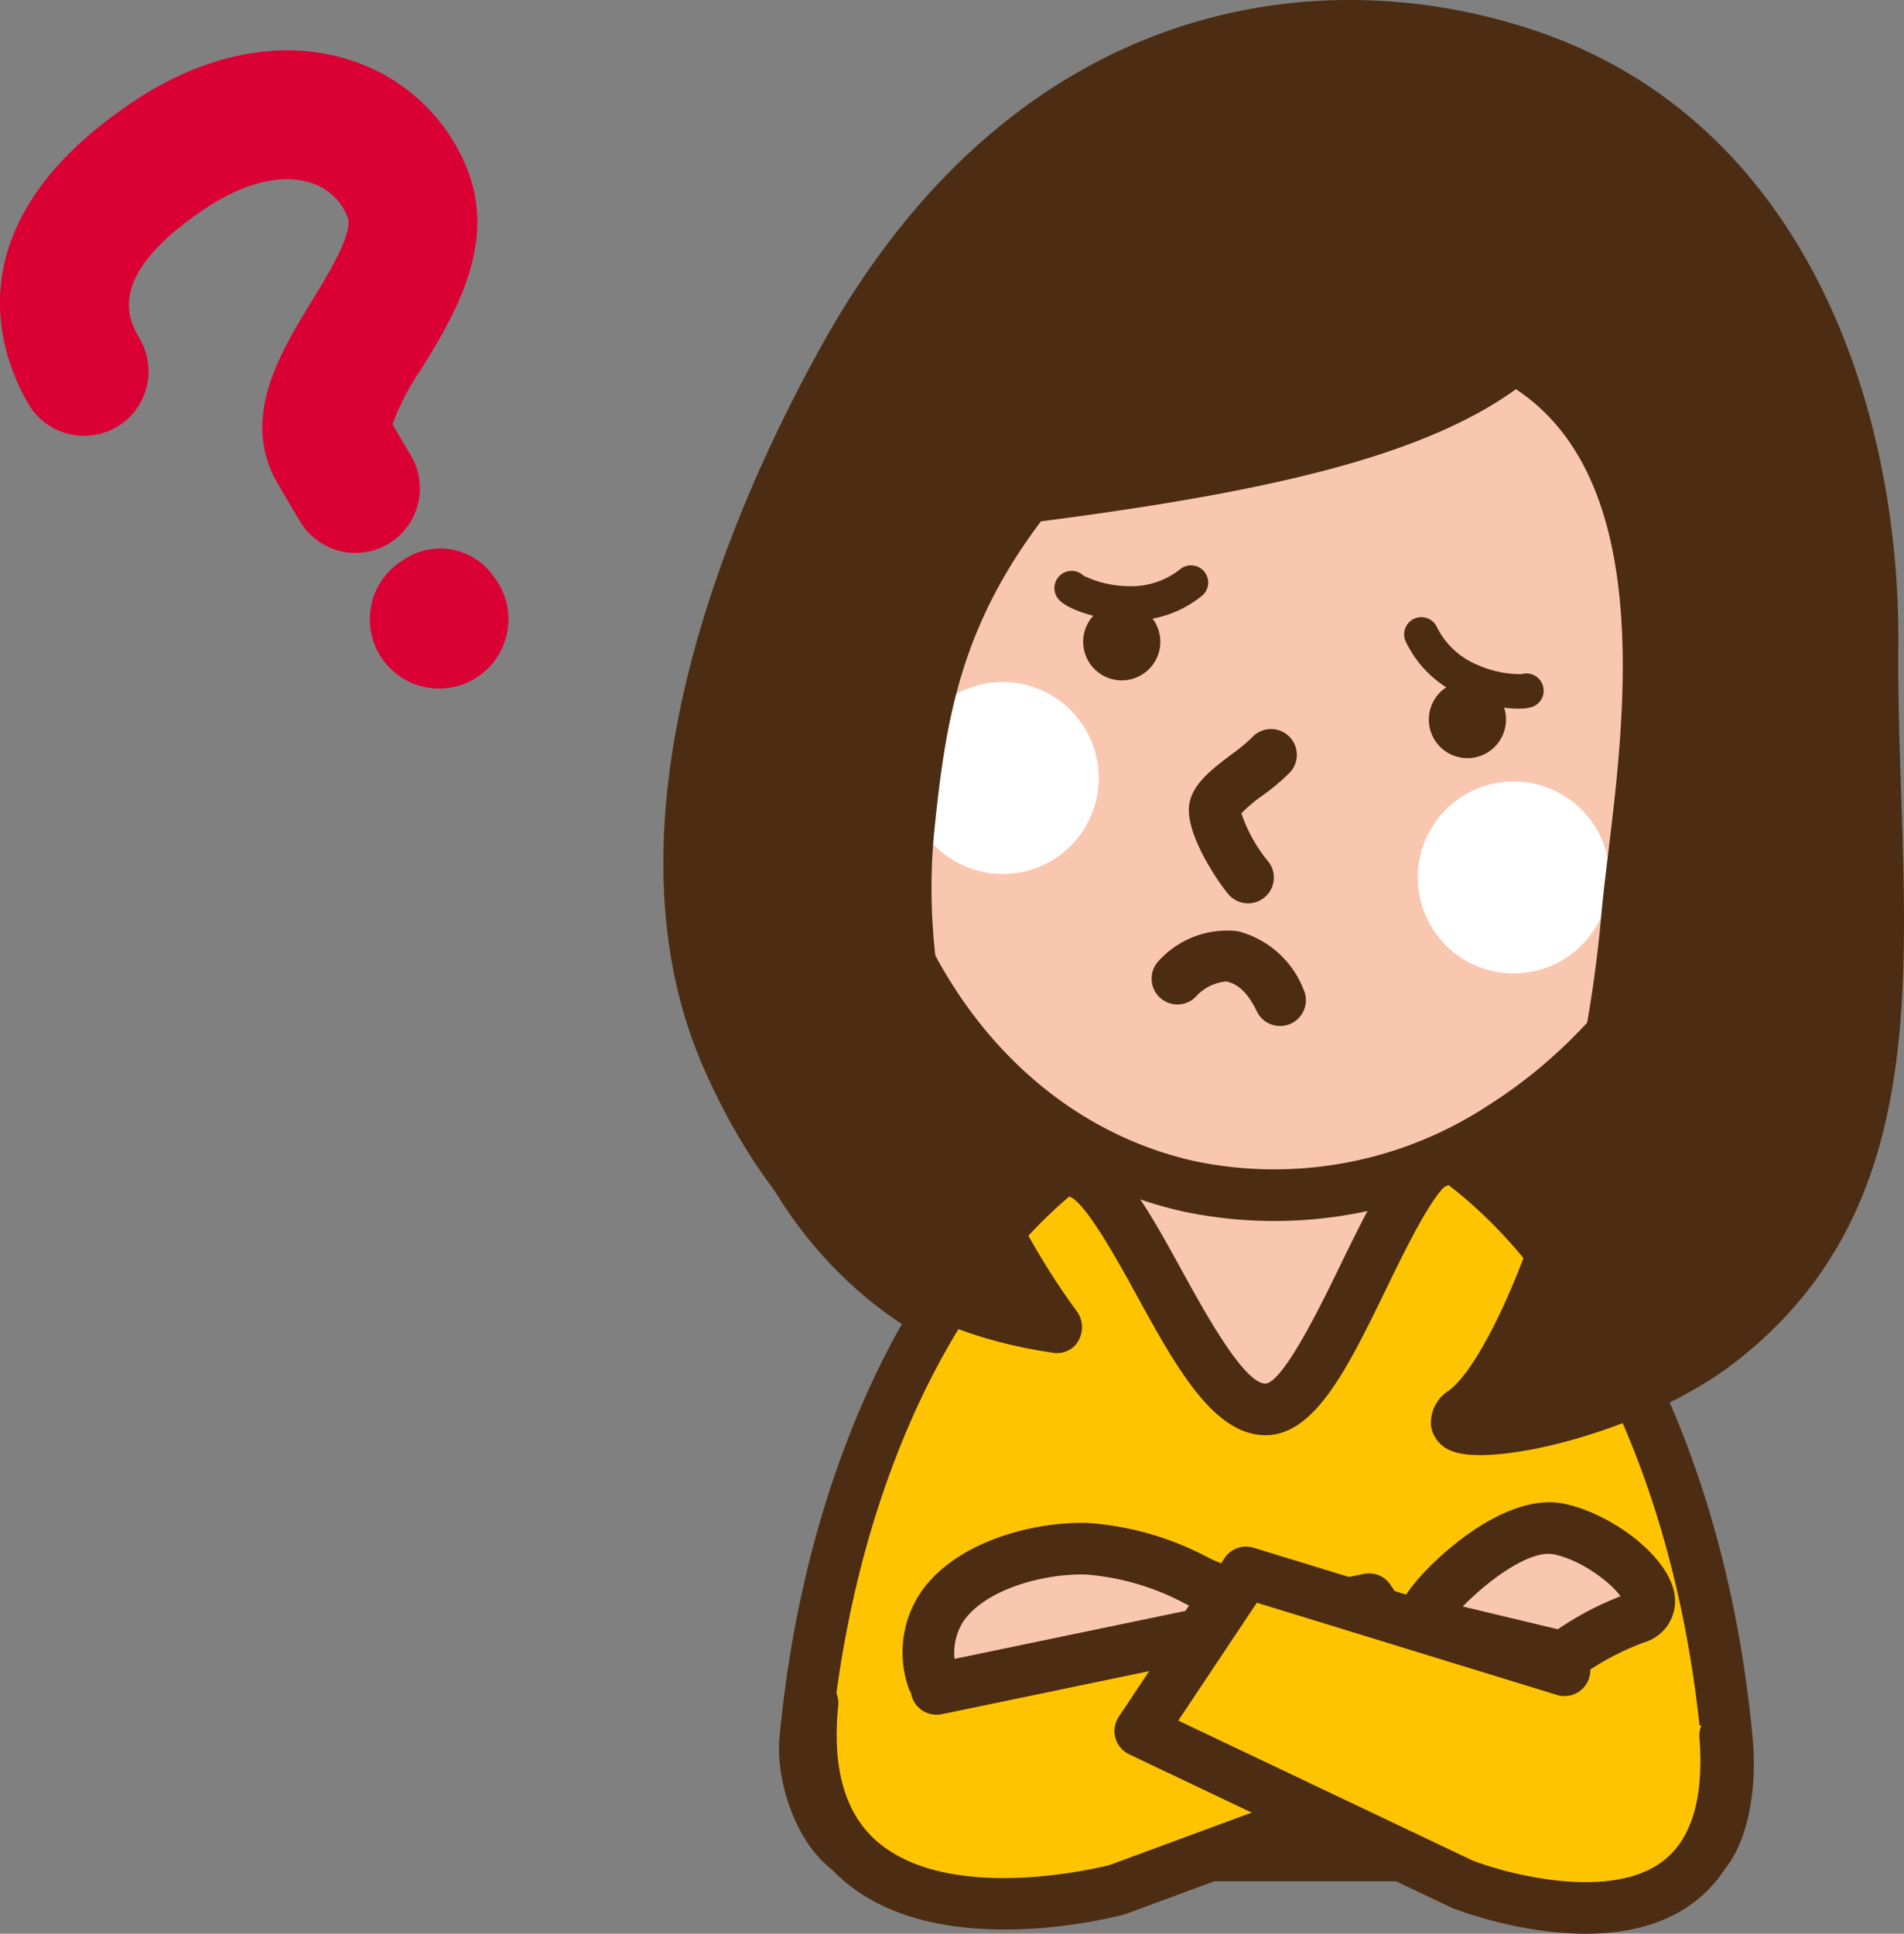 <svg height="114.853" viewBox="0 0 113.107 114.853" width="113.107" xmlns="http://www.w3.org/2000/svg" xmlns:xlink="http://www.w3.org/1999/xlink"><rect x="0" y="0" width="113.107" height="114.853" fill="#808080" stroke="none"/><radialGradient id="a" cx=".5" cy=".5" gradientTransform="matrix(.981 .191 -.191 .982 -6.755 4.306)" gradientUnits="objectBoundingBox" r=".5"><stop offset=".337" stop-color="#f8d2d1"/><stop offset=".961" stop-color="#fff"/></radialGradient><radialGradient id="b" cx=".5" cy=".5" gradientTransform="matrix(.982 .191 -.191 .982 -6.847 4.287)" r=".5" xlink:href="#a"/><path d="m646.98 811.525a4.116 4.116 0 1 1 -5.345-1.028 3.863 3.863 0 0 1 5.345 1.028z" fill="#db0034" transform="translate(-617.639 -777.261)"/><path d="m623.554 794.154c-.654-1.11-2.183-3.706 3.808-7.736 2.322-1.561 4.557-2.122 6.294-1.577a3.419 3.419 0 0 1 2.218 2.043c.361.929-1.14 3.382-2.134 5.006-1.9 3.112-4.275 6.984-2 10.855l1.3 2.2a3.829 3.829 0 0 0 6.6-3.886l-1.3-2.2a.975.975 0 0 1 .142.5 14.571 14.571 0 0 1 1.787-3.467c1.89-3.088 4.479-7.317 2.739-11.784a11.091 11.091 0 0 0 -7.065-6.573c-4-1.253-8.567-.354-12.857 2.532-10.81 7.271-7.891 14.995-6.134 17.978a3.83 3.83 0 0 0 6.6-3.886z" fill="#db0034" transform="translate(-615.227 -773.993)"/><path d="m675.707 805.115c-12.948 6.332-15.5 24.372-10.672 36.73 7.349 18.824 27.249 18.53 43.69 12.474 19.111-7.039 24.719-36.667 6.585-47.736-9.35-5.708-28.537-6.291-38.743-1.862q-.437.189-.86.394z" fill="#4c2d13" transform="translate(-619.951 -776.458)"/><path d="m674.867 803.567c-13.319 6.513-16.662 25.249-11.425 38.661 6.447 16.515 23.511 21.508 45.646 13.355 10.079-3.712 17.333-13.691 18.481-25.421 1.039-10.613-3.308-19.981-11.627-25.059-9.54-5.823-29.053-6.776-40.151-1.961-.311.134-.619.277-.924.425zm2.142 2.385c10.161-4.408 28.654-3.534 37.336 1.765 7.293 4.452 11.1 12.73 10.175 22.147-1.034 10.569-7.508 19.536-16.491 22.844-7.631 2.811-33.194 10.282-41.733-11.594-4.741-12.143-1.888-29.023 9.917-34.8.26-.122.529-.246.796-.362z" fill="#4c2d13" transform="translate(-619.784 -776.286)"/><path d="m679.414 861.669a167.736 167.736 0 0 0 -4.4 17.81l43.042.319s-.8-11.094-3.556-18.619-7.836-12.8-12.405-16.776c-3.769-3.281-9.946-1.642-11.951.46-2.936 3.077-8.309 9.517-10.73 16.806z" fill="#f9c7b0" transform="translate(-621.168 -780.507)"/><path d="m677.791 861.017a167.182 167.182 0 0 0 -4.452 18.009 1.533 1.533 0 0 0 1.494 1.816l43.042.319a1.533 1.533 0 0 0 1.539-1.642c-.033-.462-.845-11.4-3.645-19.036-2.968-8.1-8.42-13.556-12.837-17.4-4.29-3.733-11.379-2.259-14.067.557-2.444 2.56-8.418 9.383-11.074 17.377zm13.292-15.266c1.382-1.447 6.666-3.124 9.839-.361 4.141 3.605 9.244 8.7 11.972 16.147 2.651 7.231 3.458 18.093 3.466 18.2a1.533 1.533 0 0 1 1.54-1.637l-43.042-.32a1.533 1.533 0 0 1 1.494 1.816 167.324 167.324 0 0 1 4.348-17.61c2.459-7.407 8.08-13.821 10.382-16.234z" fill="#4c2d13" transform="translate(-620.999 -780.339)"/><path d="m682.994 851.181c-7.721 6.546-13.322 18.866-14.666 33.468-.205 2.222 1.065 5.842 3.167 6.813h50.135c1.351-1.422 1.674-4.509 1.477-6.693-1.389-15.357-7.482-28.205-15.806-34.492-3.526-2.662-7.482 14.685-11.618 14.685-4.583 0-8.883-17.009-12.689-13.781z" fill="#ffc400" transform="translate(-620.502 -781.248)"/><path d="m681.835 849.845c-8.168 6.922-13.851 19.818-15.2 34.494-.233 2.538 1.074 6.97 4.049 8.345a1.535 1.535 0 0 0 .643.141h50.133a1.529 1.529 0 0 0 1.11-.477c1.755-1.848 2.116-5.4 1.892-7.886-1.409-15.581-7.543-28.88-16.409-35.576a2.738 2.738 0 0 0 -2.319-.511c-2.118.51-3.578 3.321-5.785 7.866-1.09 2.246-3.358 6.92-4.44 7.02-1.273 0-3.593-4.217-4.979-6.736-2.057-3.741-3.833-6.971-6.176-7.4a2.961 2.961 0 0 0 -2.519.72zm13.678 16.481c2.949 0 4.916-4.053 7.193-8.746 1.07-2.2 2.859-5.89 3.76-6.23a.389.389 0 0 1 -.268-.025l.01.007c8.188 6.183 13.872 18.672 15.2 33.407.206 2.281-.25 4.646-1.062 5.5a1.529 1.529 0 0 1 1.11-.477h-50.131a1.542 1.542 0 0 1 .643.141c-1.369-.632-2.448-3.512-2.285-5.282 1.28-13.9 6.563-26.024 14.132-32.44a.366.366 0 0 1 .078-.056.2.2 0 0 1 -.092.01c.928.193 2.881 3.745 4.048 5.867 2.351 4.28 4.578 8.323 7.664 8.323z" fill="#4c2d13" transform="translate(-620.333 -781.08)"/><path d="m685.875 875.8c-4.479-.118-11.277 2.443-8.909 8.322 3.232.822 3.928-.8 6.117-.846.984-.017 3.346-.09 4.267 0 .568.057 2.329 1.5 2.9.821a70.916 70.916 0 0 0 4.143-5.869c-.486.738-4.04-2.306-8.518-2.428z" fill="#f9c7b0" transform="translate(-621.313 -783.812)"/><path d="m685.746 874.1c-3.331-.087-7.843 1.155-9.879 4.087a6.391 6.391 0 0 0 -.49 6.34 1.533 1.533 0 0 0 1.043.911 6.993 6.993 0 0 0 4.97-.384 4.1 4.1 0 0 1 1.555-.414l.555-.012c.993-.023 2.842-.062 3.524.008a.838.838 0 0 1 -.185-.037c.086.031.335.165.5.254.955.512 2.731 1.466 3.91.068a71.525 71.525 0 0 0 4.259-6.027 1.532 1.532 0 0 0 -2.564-1.676 1.222 1.222 0 0 1 1.143-.563 10.762 10.762 0 0 1 -1.21-.521 17.783 17.783 0 0 0 -7.131-2.034zm7.2 3.114-.022.034a65.873 65.873 0 0 1 -4.02 5.7.978.978 0 0 1 .806-.363 5.525 5.525 0 0 1 -.922-.431 4 4 0 0 0 -1.457-.566c-.8-.083-2.3-.059-3.9-.023l-.546.012a7.027 7.027 0 0 0 -2.65.638 4.046 4.046 0 0 1 -3.062.254 1.534 1.534 0 0 1 1.043.912 3.437 3.437 0 0 1 .165-3.447c1.312-1.89 4.732-2.838 7.282-2.771a14.956 14.956 0 0 1 5.912 1.745c1.4.658 2.992 1.4 3.921 0a1.532 1.532 0 0 0 -2.552-1.7z" fill="#4c2d13" transform="translate(-621.144 -783.643)"/><path d="m708.97 880.081c-.032-1.086 5.026-6.242 8.2-5.579s7.089 4.348 4.51 5.295a16.882 16.882 0 0 0 -4.276 2.3z" fill="#f9c7b0" transform="translate(-624.542 -783.678)"/><path d="m710.332 879.867a.884.884 0 0 1 -.044.331c.429-1.051 4.411-4.781 6.4-4.365 1.939.405 3.987 2.179 4.131 2.844a.6.6 0 0 1 .224-.513.552.552 0 0 1 -.06.026 18.448 18.448 0 0 0 -4.7 2.544 1.534 1.534 0 0 1 1.311-.292l-8.432-2.019a1.531 1.531 0 0 1 1.17 1.444zm7.856 3.262a15.652 15.652 0 0 1 3.853-2.067 2.554 2.554 0 0 0 1.832-2.634c-.174-2.377-3.73-5-6.558-5.6-2.552-.533-5.36 1.419-6.806 2.631-.988.828-3.283 2.924-3.237 4.493a1.532 1.532 0 0 0 1.175 1.445l8.432 2.02a1.535 1.535 0 0 0 1.309-.288z" fill="#4c2d13" transform="translate(-624.373 -783.509)"/><path d="m676.194 884.457 25.678-5.329 6.282 9.419-21.243 7.835s-19.786 5.37-18.1-11.084" fill="#ffc400" transform="translate(-620.542 -784.143)"/><path d="m676.337 885.788 25.678-5.329a1.533 1.533 0 0 1 -1.586-.65l6.282 9.419a1.532 1.532 0 0 1 .744-2.287l-21.242 7.835c.042-.015.086-.029.129-.041-.092.025-9.342 2.461-13.824-1.352-1.941-1.652-2.732-4.375-2.35-8.1a1.532 1.532 0 0 0 -3.048-.313c-.491 4.789.659 8.406 3.42 10.748 5.714 4.853 16.162 2.089 16.6 1.971.043-.013.086-.026.129-.041l21.242-7.835a1.533 1.533 0 0 0 .745-2.288l-6.282-9.419a1.53 1.53 0 0 0 -1.586-.649l-25.677 5.329a1.532 1.532 0 1 0 .622 3z" fill="#4c2d13" transform="translate(-620.373 -783.974)"/><path d="m715.641 883.171-18.921-5.812-6.282 9.423 19.134 9.1s16.808 6.638 15.607-8.823" fill="#ffc400" transform="translate(-622.7 -783.967)"/><path d="m715.922 881.537-18.922-5.811a1.533 1.533 0 0 0 -1.725.615l-6.282 9.423a1.532 1.532 0 0 0 .617 2.233l19.133 9.1c.031.015.063.028.1.041.368.145 9.079 3.518 14.234-.289 2.665-1.967 3.83-5.359 3.464-10.078a1.532 1.532 0 0 0 -3.055.238c.279 3.594-.469 6.074-2.224 7.373-3.142 2.325-9.218.721-11.294-.095a1.692 1.692 0 0 1 .159.074c-.063-.032-19.2-9.128-19.2-9.128a1.531 1.531 0 0 1 .616 2.234l6.282-9.423a1.53 1.53 0 0 1 -1.724.614l18.92 5.812a1.532 1.532 0 1 0 .9-2.929z" fill="#4c2d13" transform="translate(-622.531 -783.798)"/><path d="m724.76 819.68c-3.873 17.228-18.814 28.541-33.374 25.268s-23.222-19.891-19.349-37.119 18.814-28.542 33.373-25.269 23.222 19.892 19.35 37.12z" fill="#f9c7b0" transform="translate(-620.781 -774.492)"/><g fill="#4c2d13"><path d="m723.1 819.176c-1.98 8.809-7.1 16.382-14.038 20.775a23.16 23.16 0 0 1 -17.5 3.335c-13.719-3.086-21.88-18.913-18.199-35.286 1.981-8.81 7.1-16.382 14.039-20.776a22.384 22.384 0 0 1 31.9 7.169c4.391 6.94 5.775 15.973 3.798 24.783zm-17.522-38.276a26.194 26.194 0 0 0 -19.814 3.735c-7.623 4.825-13.232 13.1-15.389 22.692-4.052 18.023 5.148 35.5 20.507 38.95a26.2 26.2 0 0 0 19.815-3.736c7.623-4.824 13.232-13.1 15.389-22.691s.627-19.473-4.2-27.1a26.193 26.193 0 0 0 -16.308-11.85z" transform="translate(-620.612 -774.323)"/><path d="m691.2 816.238a2.292 2.292 0 1 1 -1.734-2.739 2.293 2.293 0 0 1 1.734 2.739z" transform="translate(-622.326 -777.616)"/><path d="m714 821.367a2.292 2.292 0 1 1 -1.734-2.74 2.293 2.293 0 0 1 1.734 2.74z" transform="translate(-624.592 -778.125)"/><path d="m698.3 829.548a9.153 9.153 0 0 1 -1.6-2.979.425.425 0 0 1 0 .074.661.661 0 0 1 -.068.251 8.636 8.636 0 0 1 1.427-1.227 12.667 12.667 0 0 0 1.527-1.281 1.532 1.532 0 1 0 -2.226-2.1 11.408 11.408 0 0 1 -1.152.943c-1.251.947-2.433 1.844-2.557 3.12-.17 1.743 1.815 4.621 2.364 5.238a1.531 1.531 0 1 0 2.289-2.035z" transform="translate(-623.018 -778.446)"/><path d="m685.064 813.01c.719.739 3 1.263 4.114 1.212a6.566 6.566 0 0 0 4.391-1.49 1.021 1.021 0 0 0 -1.358-1.526 4.677 4.677 0 0 1 -3.125.975 6.259 6.259 0 0 1 -2.589-.625.255.255 0 0 1 .032.03 1.021 1.021 0 1 0 -1.464 1.424z" transform="translate(-622.138 -777.368)"/><path d="m714.777 817.76a.354.354 0 0 1 .042-.014 6.234 6.234 0 0 1 -2.607-.543 4.671 4.671 0 0 1 -2.407-2.218 1.021 1.021 0 0 0 -1.88.8 6.557 6.557 0 0 0 3.331 3.227c.982.521 3.27 1.026 4.237.666a1.022 1.022 0 0 0 -.715-1.914z" transform="translate(-624.43 -777.707)"/><path d="m693.821 838.947a2.725 2.725 0 0 1 1.808-.894c.5.113 1.161.419 1.821 1.8a1.532 1.532 0 0 0 2.763-1.323 5.707 5.707 0 0 0 -3.912-3.465 5.477 5.477 0 0 0 -4.685 1.756 1.532 1.532 0 1 0 2.206 2.127z" transform="translate(-622.775 -779.756)"/></g><path d="m686.333 825.437a5.7 5.7 0 1 1 -4.509-6.688 5.7 5.7 0 0 1 4.509 6.688z" fill="url(#a)" transform="translate(-621.169 -778.133)"/><path d="m720.034 831.993a5.7 5.7 0 1 1 -4.51-6.689 5.7 5.7 0 0 1 4.51 6.689z" fill="url(#b)" transform="translate(-624.518 -778.784)"/><g fill="#4c2d13"><path d="m730.98 812.193c.134-15.086-6.189-30.2-20.428-35.055-10.991-3.743-28.972-3.075-40.65 17.941-5.167 9.3-13.233 27.444-6.91 41.678 4.888 11 12.06 14.841 19.513 15.911.385.437-10.507-12.908-8.771-29.792.668-6.5 1.566-12.537 7.016-19.511 13.941-1.79 23.65-3.914 28.935-8.265 11.512 6.281 7.425 25.073 6.706 33.22-1.216 13.77-6.261 26.73-9.631 29.313-3.013 2.308 8.44 1.051 15.073-4.064 12.459-9.608 9.007-25.518 9.147-41.376z" transform="translate(-619.743 -773.834)"/><path d="m732.344 812.035c.125-14.075-5.449-31.061-21.467-36.518-13.058-4.446-31.075-1.884-42.482 18.647-5.416 9.746-13.521 28.3-6.972 43.044 4.417 9.942 11.186 15.439 20.7 16.8a1.533 1.533 0 0 1 -.93-.5 1.544 1.544 0 0 0 2.125.186 1.624 1.624 0 0 0 .2-2.184c-1.67-2.234-9.922-14.111-8.427-28.65.681-6.624 1.607-12.208 6.7-18.724a1.536 1.536 0 0 1 -1.011.576c13.7-1.759 24-3.9 29.714-8.6a1.532 1.532 0 0 1 -1.708.163c9.12 4.975 7.369 19.432 6.323 28.068-.162 1.338-.314 2.6-.41 3.672-1.212 13.737-6.242 26.089-9.037 28.231a2.256 2.256 0 0 0 -1.08 2.095 1.89 1.89 0 0 0 1.218 1.5c2.456 1.013 11.5-1.144 16.8-5.229 10.761-8.3 10.348-20.694 9.911-33.819-.094-2.87-.193-5.837-.167-8.758zm-11.615 40.149c-4.867 3.753-12.468 5.2-13.791 4.811a1.21 1.21 0 0 1 .481 1.769 1.1 1.1 0 0 1 .1-.088c3.827-2.932 8.967-16.136 10.226-30.395.09-1.022.24-2.261.4-3.571 1.139-9.41 3.047-25.156-7.9-31.128a1.532 1.532 0 0 0 -1.707.162c-5.153 4.241-14.983 6.237-28.157 7.928a1.533 1.533 0 0 0 -1.012.576c-5.585 7.148-6.624 13.422-7.332 20.3-1.611 15.671 7.232 28.4 9.021 30.8a1.447 1.447 0 0 1 .324-2.032 1.518 1.518 0 0 1 2.1.169 1.532 1.532 0 0 0 -.93-.5c-8.5-1.221-14.324-5.993-18.331-15.016-6.011-13.532 1.711-31.065 6.849-40.312 10.491-18.881 26.931-21.283 38.816-17.234 14.473 4.931 19.507 20.586 19.391 33.592-.027 2.984.073 5.984.169 8.884.414 12.312.801 23.946-8.717 31.286z" transform="translate(-619.574 -773.663)"/></g></svg>